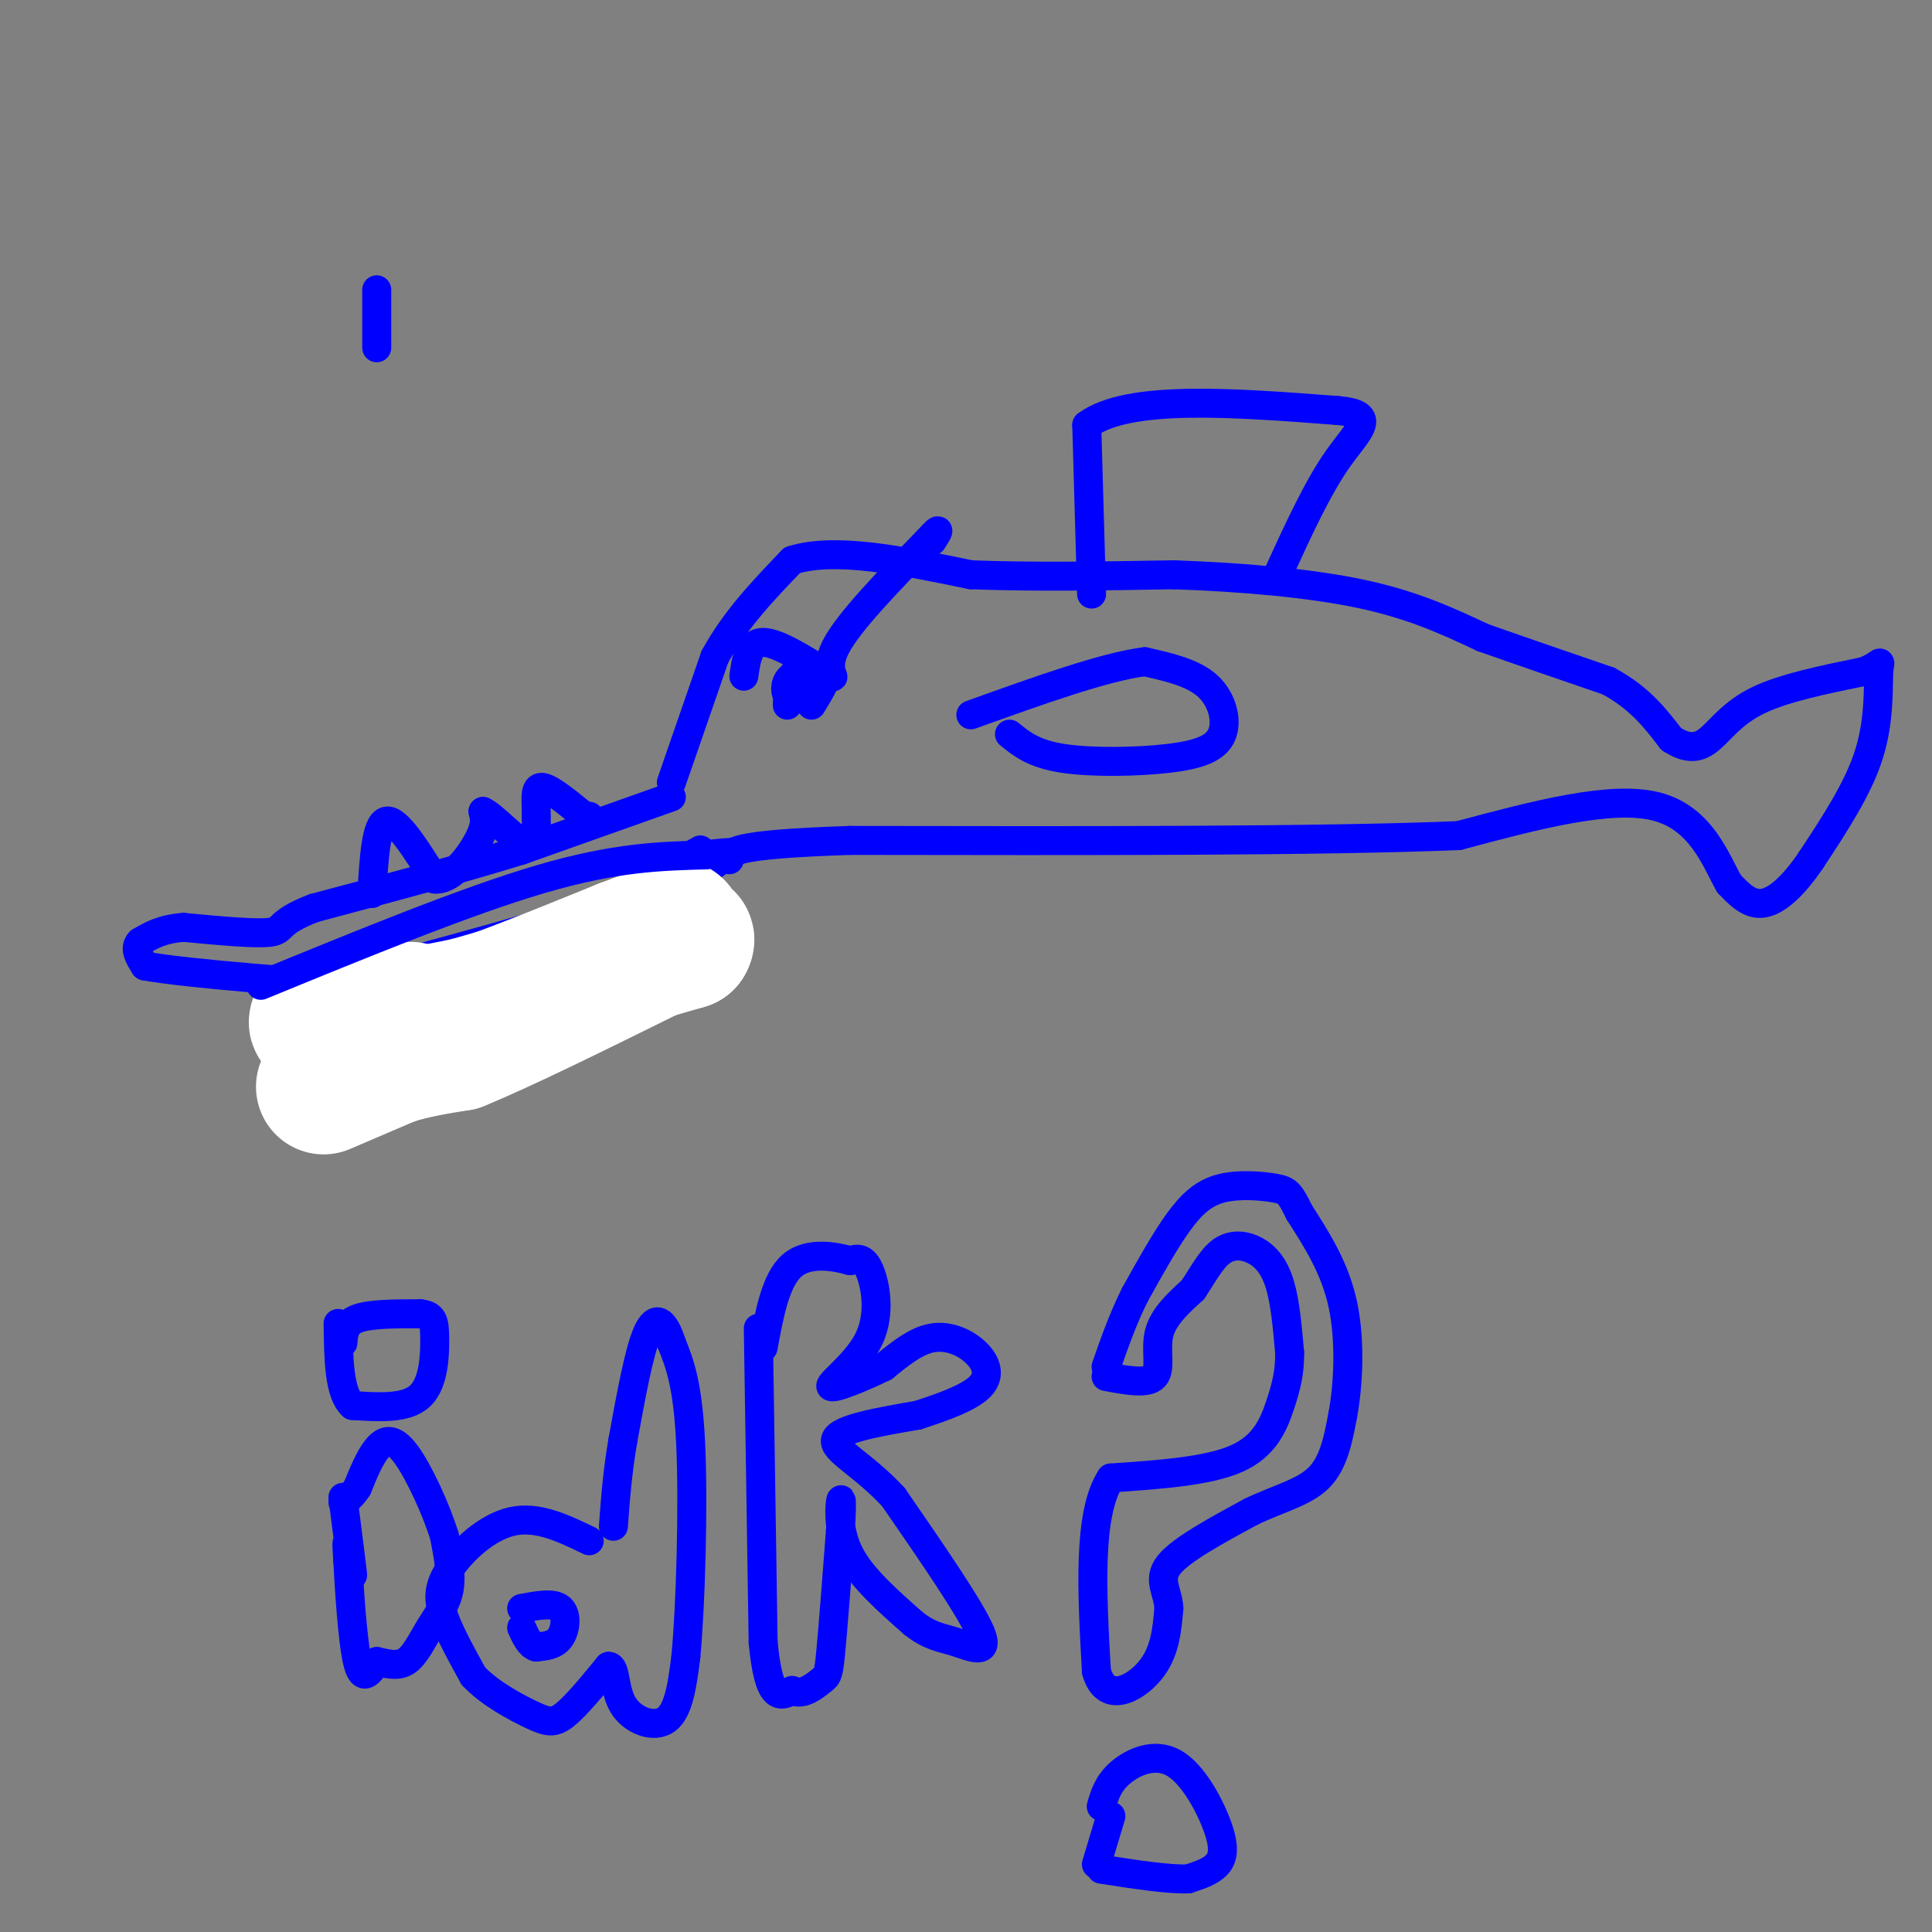 <svg viewBox='0 0 400 400' version='1.1' xmlns='http://www.w3.org/2000/svg' xmlns:xlink='http://www.w3.org/1999/xlink'><rect x="0" y="0" width="400" height="400" fill="#808080" stroke="none"/><g fill='none' stroke='#0000ff' stroke-width='6' stroke-linecap='round' stroke-linejoin='round'><path d='M139,165c0.000,0.000 -31.000,11.000 -31,11'/><path d='M108,176c-12.333,3.833 -27.667,7.917 -43,12'/><path d='M65,188c-7.889,3.022 -6.111,4.578 -9,5c-2.889,0.422 -10.444,-0.289 -18,-1'/><path d='M38,192c-4.500,0.333 -6.750,1.667 -9,3'/><path d='M29,195c-1.333,1.333 -0.167,3.167 1,5'/><path d='M30,200c9.333,1.667 32.167,3.333 55,5'/><path d='M85,205c9.978,0.956 7.422,0.844 14,-3c6.578,-3.844 22.289,-11.422 38,-19'/><path d='M137,183c7.833,-3.667 8.417,-3.333 9,-3'/><path d='M146,180c2.000,-0.833 2.500,-1.417 3,-2'/><path d='M139,162c0.000,0.000 9.000,-26.000 9,-26'/><path d='M148,136c4.167,-7.667 10.083,-13.833 16,-20'/><path d='M164,116c8.833,-2.833 22.917,0.083 37,3'/><path d='M201,119c13.167,0.500 27.583,0.250 42,0'/><path d='M243,119c14.089,0.489 28.311,1.711 39,4c10.689,2.289 17.844,5.644 25,9'/><path d='M307,132c8.500,3.000 17.250,6.000 26,9'/><path d='M333,141c6.500,3.500 9.750,7.750 13,12'/><path d='M346,153c3.488,2.262 5.708,1.917 8,0c2.292,-1.917 4.655,-5.405 10,-8c5.345,-2.595 13.673,-4.298 22,-6'/><path d='M386,139c4.060,-1.679 3.208,-2.875 3,0c-0.208,2.875 0.226,9.821 -2,17c-2.226,7.179 -7.113,14.589 -12,22'/><path d='M375,178c-3.778,5.600 -7.222,8.600 -10,9c-2.778,0.400 -4.889,-1.800 -7,-4'/><path d='M358,183c-2.600,-4.444 -5.600,-13.556 -15,-16c-9.400,-2.444 -25.200,1.778 -41,6'/><path d='M302,173c-27.833,1.167 -76.917,1.083 -126,1'/><path d='M176,174c-25.167,0.833 -25.083,2.417 -25,4'/><path d='M154,140c0.500,-3.500 1.000,-7.000 4,-7c3.000,0.000 8.500,3.500 14,7'/><path d='M172,140c1.556,0.733 -1.556,-0.933 1,-6c2.556,-5.067 10.778,-13.533 19,-22'/><path d='M192,112c3.333,-3.667 2.167,-1.833 1,0'/><path d='M163,146c0.076,-2.279 0.152,-4.558 1,-6c0.848,-1.442 2.468,-2.047 3,-1c0.532,1.047 -0.022,3.744 -1,5c-0.978,1.256 -2.379,1.069 -3,0c-0.621,-1.069 -0.463,-3.020 1,-4c1.463,-0.980 4.232,-0.990 7,-1'/><path d='M171,139c0.667,1.000 -1.167,4.000 -3,7'/><path d='M66,204c24.917,-6.667 49.833,-13.333 63,-18c13.167,-4.667 14.583,-7.333 16,-10'/><path d='M145,176c-11.012,5.845 -46.542,25.458 -66,35c-19.458,9.542 -22.845,9.012 -14,4c8.845,-5.012 29.923,-14.506 51,-24'/><path d='M116,191c13.000,-6.167 20.000,-9.583 27,-13'/><path d='M77,185c0.417,-7.250 0.833,-14.500 3,-15c2.167,-0.500 6.083,5.750 10,12'/><path d='M90,182c3.511,0.356 7.289,-4.756 9,-8c1.711,-3.244 1.356,-4.622 1,-6'/><path d='M100,168c2.067,0.889 6.733,6.111 9,7c2.267,0.889 2.133,-2.556 2,-6'/><path d='M111,169c0.133,-2.533 -0.533,-5.867 1,-6c1.533,-0.133 5.267,2.933 9,6'/><path d='M121,169c1.667,1.000 1.333,0.500 1,0'/><path d='M226,123c0.000,0.000 -1.000,-35.000 -1,-35'/><path d='M225,88c8.500,-6.333 30.250,-4.667 52,-3'/><path d='M277,85c8.622,0.733 4.178,4.067 0,10c-4.178,5.933 -8.089,14.467 -12,23'/><path d='M209,152c2.494,2.033 4.989,4.067 11,5c6.011,0.933 15.539,0.766 22,0c6.461,-0.766 9.855,-2.129 11,-5c1.145,-2.871 0.041,-7.249 -3,-10c-3.041,-2.751 -8.021,-3.876 -13,-5'/><path d='M237,137c-8.167,1.000 -22.083,6.000 -36,11'/><path d='M71,310c0.956,7.489 1.911,14.978 2,16c0.089,1.022 -0.689,-4.422 -1,-6c-0.311,-1.578 -0.156,0.711 0,3'/><path d='M72,323c0.267,5.133 0.933,16.467 2,21c1.067,4.533 2.533,2.267 4,0'/><path d='M78,344c1.742,0.332 4.096,1.161 6,0c1.904,-1.161 3.359,-4.313 5,-7c1.641,-2.687 3.469,-4.911 4,-8c0.531,-3.089 -0.234,-7.045 -1,-11'/><path d='M92,318c-1.655,-5.393 -5.292,-13.375 -8,-17c-2.708,-3.625 -4.488,-2.893 -6,-1c-1.512,1.893 -2.756,4.946 -4,8'/><path d='M74,308c-1.167,1.833 -2.083,2.417 -3,3'/><path d='M71,278c0.167,-2.000 0.333,-4.000 3,-5c2.667,-1.000 7.833,-1.000 13,-1'/><path d='M87,272c2.702,0.286 2.958,1.500 3,5c0.042,3.500 -0.131,9.286 -3,12c-2.869,2.714 -8.435,2.357 -14,2'/><path d='M73,291c-2.833,-2.500 -2.917,-9.750 -3,-17'/><path d='M122,319c-5.357,-2.595 -10.714,-5.190 -16,-4c-5.286,1.190 -10.500,6.167 -13,10c-2.500,3.833 -2.286,6.524 -1,10c1.286,3.476 3.643,7.738 6,12'/><path d='M98,347c3.333,3.548 8.667,6.417 12,8c3.333,1.583 4.667,1.881 7,0c2.333,-1.881 5.667,-5.940 9,-10'/><path d='M126,345c1.583,-0.071 1.042,4.750 3,8c1.958,3.250 6.417,4.929 9,3c2.583,-1.929 3.292,-7.464 4,-13'/><path d='M142,343c1.022,-10.867 1.578,-31.533 1,-44c-0.578,-12.467 -2.289,-16.733 -4,-21'/><path d='M139,278c-1.511,-4.689 -3.289,-5.911 -5,-2c-1.711,3.911 -3.356,12.956 -5,22'/><path d='M129,298c-1.167,6.667 -1.583,12.333 -2,18'/><path d='M108,333c3.267,-0.622 6.533,-1.244 8,0c1.467,1.244 1.133,4.356 0,6c-1.133,1.644 -3.067,1.822 -5,2'/><path d='M111,341c-1.333,-0.333 -2.167,-2.167 -3,-4'/><path d='M157,275c0.000,0.000 1.000,65.000 1,65'/><path d='M158,340c1.167,12.500 3.583,11.250 6,10'/><path d='M164,350c2.190,1.155 4.667,-0.958 6,-2c1.333,-1.042 1.524,-1.012 2,-6c0.476,-4.988 1.238,-14.994 2,-25'/><path d='M174,317c0.345,-5.714 0.208,-7.500 0,-6c-0.208,1.500 -0.488,6.286 2,11c2.488,4.714 7.744,9.357 13,14'/><path d='M189,336c3.536,2.857 5.875,3.000 9,4c3.125,1.000 7.036,2.857 5,-2c-2.036,-4.857 -10.018,-16.429 -18,-28'/><path d='M185,310c-6.222,-6.800 -12.778,-9.800 -12,-12c0.778,-2.200 8.889,-3.600 17,-5'/><path d='M190,293c5.523,-1.775 10.831,-3.713 13,-6c2.169,-2.287 1.199,-4.923 -1,-7c-2.199,-2.077 -5.628,-3.593 -9,-3c-3.372,0.593 -6.686,3.297 -10,6'/><path d='M183,283c-4.510,2.223 -10.786,4.781 -11,4c-0.214,-0.781 5.635,-4.903 8,-10c2.365,-5.097 1.247,-11.171 0,-14c-1.247,-2.829 -2.624,-2.415 -4,-2'/><path d='M176,261c-3.022,-0.844 -8.578,-1.956 -12,1c-3.422,2.956 -4.711,9.978 -6,17'/><path d='M229,285c4.267,0.800 8.533,1.600 10,0c1.467,-1.600 0.133,-5.600 1,-9c0.867,-3.400 3.933,-6.200 7,-9'/><path d='M247,267c2.091,-3.137 3.818,-6.480 6,-8c2.182,-1.520 4.818,-1.217 7,0c2.182,1.217 3.909,3.348 5,7c1.091,3.652 1.545,8.826 2,14'/><path d='M267,280c0.083,4.048 -0.708,7.167 -2,11c-1.292,3.833 -3.083,8.381 -9,11c-5.917,2.619 -15.958,3.310 -26,4'/><path d='M230,306c-4.833,7.333 -3.917,23.667 -3,40'/><path d='M227,346c1.800,6.800 7.800,3.800 11,0c3.200,-3.800 3.600,-8.400 4,-13'/><path d='M242,333c-0.133,-3.533 -2.467,-5.867 0,-9c2.467,-3.133 9.733,-7.067 17,-11'/><path d='M259,313c5.533,-2.689 10.867,-3.911 14,-7c3.133,-3.089 4.067,-8.044 5,-13'/><path d='M278,293c1.178,-6.289 1.622,-15.511 0,-23c-1.622,-7.489 -5.311,-13.244 -9,-19'/><path d='M269,251c-1.973,-4.008 -2.405,-4.528 -5,-5c-2.595,-0.472 -7.352,-0.896 -11,0c-3.648,0.896 -6.185,3.113 -9,7c-2.815,3.887 -5.907,9.443 -9,15'/><path d='M235,268c-2.500,5.000 -4.250,10.000 -6,15'/><path d='M228,374c0.708,-2.397 1.416,-4.794 4,-7c2.584,-2.206 7.043,-4.220 11,-2c3.957,2.220 7.411,8.675 9,13c1.589,4.325 1.311,6.522 0,8c-1.311,1.478 -3.656,2.239 -6,3'/><path d='M246,389c-4.000,0.167 -11.000,-0.917 -18,-2'/><path d='M230,376c0.000,0.000 -3.000,10.000 -3,10'/></g>
<g fill='none' stroke='#ffffff' stroke-width='28' stroke-linecap='round' stroke-linejoin='round'><path d='M67,225c0.000,0.000 14.000,-6.000 14,-6'/><path d='M81,219c4.667,-1.500 9.333,-2.250 14,-3'/><path d='M95,216c9.000,-3.667 24.500,-11.333 40,-19'/><path d='M135,197c7.833,-3.500 7.417,-2.750 7,-2'/><path d='M142,195c-6.333,1.833 -25.667,7.417 -45,13'/><path d='M97,208c-13.889,3.044 -26.111,4.156 -30,4c-3.889,-0.156 0.556,-1.578 5,-3'/><path d='M72,209c1.167,-0.500 1.583,-0.250 2,0'/><path d='M85,209c1.333,1.083 2.667,2.167 10,0c7.333,-2.167 20.667,-7.583 34,-13'/><path d='M129,196c7.500,-2.833 9.250,-3.417 11,-4'/></g>
<g fill='none' stroke='#0000ff' stroke-width='6' stroke-linecap='round' stroke-linejoin='round'><path d='M54,204c21.333,-8.750 42.667,-17.500 58,-22c15.333,-4.500 24.667,-4.750 34,-5'/><path d='M146,177c6.500,-0.833 5.750,-0.417 5,0'/><path d='M78,60c0.000,0.000 0.000,12.000 0,12'/></g>
</svg>